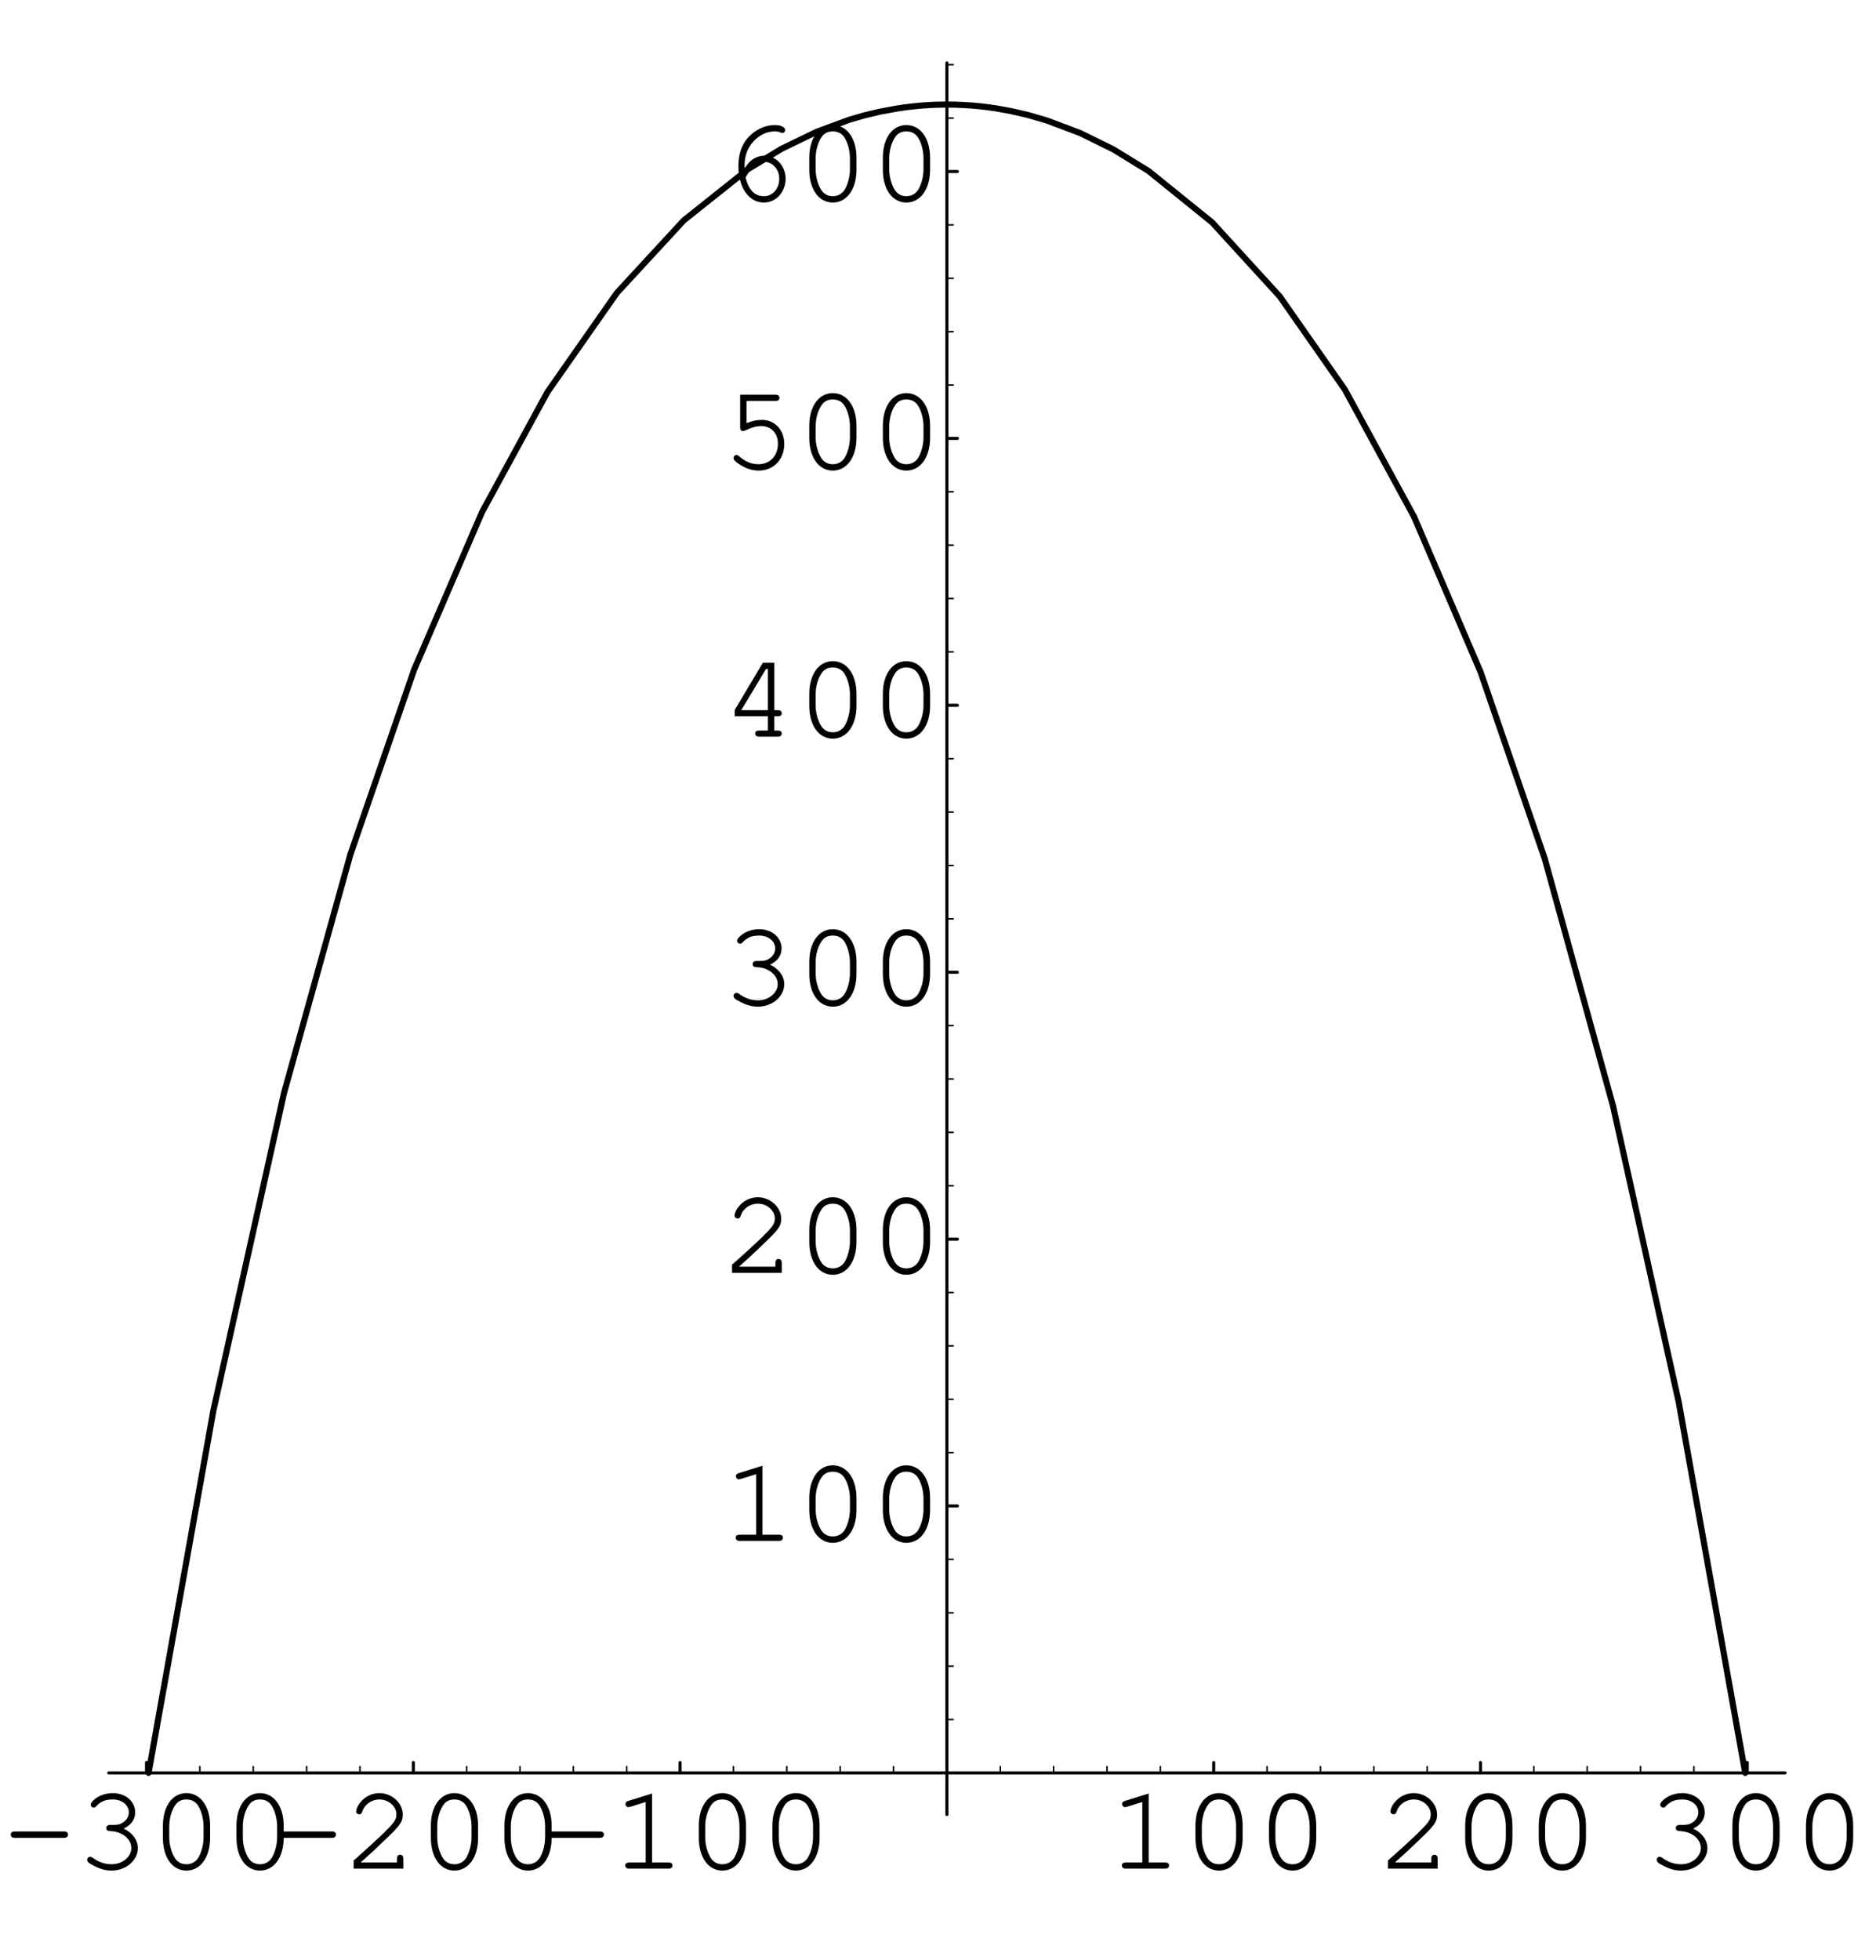 <?xml version="1.0" encoding="UTF-8"?>
<svg xmlns="http://www.w3.org/2000/svg" xmlns:xlink="http://www.w3.org/1999/xlink" width="152.13" height="158.87" viewBox="0 0 152.13 158.87">
<defs>
<g>
<g id="glyph-0-0">
</g>
<g id="glyph-0-1">
<path d="M 4.984 -2.5 C 5.203 -2.5 5.312 -2.594 5.312 -2.766 C 5.312 -2.922 5.203 -3.016 4.984 -3.016 L 0.984 -3.016 C 0.781 -3.016 0.672 -2.922 0.672 -2.766 C 0.672 -2.594 0.781 -2.5 0.984 -2.5 Z M 4.984 -2.5 "/>
</g>
<g id="glyph-0-2">
<path d="M 2.766 -3.547 C 2.562 -3.547 2.453 -3.453 2.453 -3.297 C 2.453 -3.125 2.562 -3.047 2.766 -3.047 C 3.734 -3.016 4.484 -2.422 4.484 -1.672 C 4.484 -0.969 3.766 -0.359 2.891 -0.359 C 2.328 -0.359 1.828 -0.531 1.344 -0.891 C 1.266 -0.938 1.219 -0.969 1.141 -0.969 C 1.016 -0.969 0.906 -0.859 0.906 -0.719 C 0.906 -0.562 1.031 -0.438 1.391 -0.266 C 1.906 0.016 2.375 0.156 2.875 0.156 C 4.047 0.156 5.016 -0.672 5.016 -1.672 C 5.016 -2.328 4.547 -2.938 3.859 -3.25 C 4.469 -3.531 4.797 -4 4.797 -4.562 C 4.797 -5.453 4.016 -6.125 2.984 -6.125 C 2.469 -6.125 1.953 -5.969 1.562 -5.672 C 1.328 -5.484 1.188 -5.312 1.188 -5.203 C 1.188 -5.062 1.297 -4.953 1.438 -4.953 C 1.516 -4.953 1.578 -4.984 1.625 -5.047 C 1.984 -5.453 2.391 -5.609 2.984 -5.609 C 3.734 -5.609 4.281 -5.156 4.281 -4.562 C 4.281 -4.25 4.109 -3.938 3.812 -3.75 C 3.578 -3.594 3.375 -3.547 2.984 -3.547 Z M 2.766 -3.547 "/>
</g>
<g id="glyph-0-3">
<path d="M 4.906 -3.484 C 4.906 -5.047 4.125 -6.125 2.984 -6.125 C 1.844 -6.125 1.078 -5.047 1.078 -3.484 L 1.078 -2.5 C 1.078 -0.922 1.844 0.156 2.984 0.156 C 4.125 0.156 4.906 -0.922 4.906 -2.5 Z M 1.594 -3.422 C 1.594 -4.031 1.766 -4.688 2.062 -5.125 C 2.266 -5.453 2.578 -5.609 2.984 -5.609 C 3.391 -5.609 3.703 -5.453 3.922 -5.125 C 4.203 -4.688 4.375 -4.031 4.375 -3.422 L 4.375 -2.547 C 4.375 -1.953 4.203 -1.297 3.922 -0.844 C 3.703 -0.531 3.375 -0.359 2.984 -0.359 C 2.594 -0.359 2.266 -0.531 2.062 -0.844 C 1.766 -1.297 1.594 -1.953 1.594 -2.547 Z M 1.594 -3.422 "/>
</g>
<g id="glyph-0-4">
<path d="M 1.344 -0.5 C 1.875 -0.969 2.5 -1.531 3.312 -2.328 C 4.578 -3.516 4.766 -3.812 4.766 -4.391 C 4.766 -5.312 3.891 -6.125 2.875 -6.125 C 2.266 -6.125 1.688 -5.844 1.312 -5.359 C 1.109 -5.125 0.984 -4.812 0.984 -4.625 C 0.984 -4.516 1.094 -4.406 1.234 -4.406 C 1.359 -4.406 1.438 -4.469 1.484 -4.625 C 1.656 -5.203 2.234 -5.609 2.875 -5.609 C 3.625 -5.609 4.25 -5.047 4.25 -4.406 C 4.25 -3.969 4.078 -3.734 3.156 -2.828 C 2.328 -2.047 1.562 -1.344 0.875 -0.75 L 0.781 -0.672 L 0.781 0 L 4.812 0 L 4.812 -0.812 C 4.812 -1.016 4.719 -1.125 4.547 -1.125 C 4.375 -1.125 4.297 -1.016 4.297 -0.812 L 4.297 -0.5 Z M 1.344 -0.5 "/>
</g>
<g id="glyph-0-5">
<path d="M 3.25 -6.094 L 1.344 -5.5 C 1.156 -5.438 1.094 -5.375 1.094 -5.234 C 1.094 -5.109 1.219 -4.984 1.328 -4.984 C 1.344 -4.984 1.453 -5.016 1.484 -5.016 L 2.734 -5.406 L 2.734 -0.5 L 1.406 -0.5 C 1.188 -0.5 1.078 -0.422 1.078 -0.266 C 1.078 -0.094 1.188 0 1.406 0 L 4.578 0 C 4.797 0 4.906 -0.094 4.906 -0.266 C 4.906 -0.422 4.797 -0.5 4.578 -0.5 L 3.25 -0.5 Z M 3.25 -6.094 "/>
</g>
<g id="glyph-0-6">
<path d="M 3.688 -1.656 L 3.688 -0.5 L 2.984 -0.5 C 2.766 -0.5 2.656 -0.422 2.656 -0.266 C 2.656 -0.094 2.781 0 2.984 0 L 4.484 0 C 4.688 0 4.812 -0.094 4.812 -0.266 C 4.812 -0.422 4.703 -0.5 4.484 -0.5 L 4.203 -0.5 L 4.203 -1.656 L 4.484 -1.656 C 4.703 -1.656 4.812 -1.734 4.812 -1.906 C 4.812 -2.062 4.703 -2.156 4.484 -2.156 L 4.203 -2.156 L 4.203 -6 L 3.281 -6 L 1 -2.172 L 1 -1.656 Z M 3.688 -2.156 L 1.531 -2.156 L 3.531 -5.484 L 3.688 -5.484 Z M 3.688 -2.156 "/>
</g>
<g id="glyph-0-7">
<path d="M 1.953 -5.484 L 4.297 -5.484 C 4.516 -5.484 4.625 -5.578 4.625 -5.75 C 4.625 -5.906 4.516 -6 4.297 -6 L 1.438 -6 L 1.438 -3.312 C 1.438 -3.156 1.531 -3.047 1.672 -3.047 C 1.734 -3.047 1.781 -3.078 1.922 -3.125 C 2.359 -3.344 2.75 -3.453 3.156 -3.453 C 3.953 -3.453 4.5 -2.875 4.5 -2.031 C 4.5 -1.031 3.859 -0.359 2.906 -0.359 C 2.359 -0.359 1.844 -0.578 1.359 -1 C 1.266 -1.078 1.219 -1.109 1.156 -1.109 C 1.016 -1.109 0.906 -1 0.906 -0.859 C 0.906 -0.703 1.047 -0.562 1.391 -0.344 C 1.891 -0.016 2.391 0.156 2.938 0.156 C 4.156 0.156 5.016 -0.75 5.016 -2 C 5.016 -3.141 4.25 -3.953 3.203 -3.953 C 2.766 -3.953 2.438 -3.875 1.953 -3.688 Z M 1.953 -5.484 "/>
</g>
<g id="glyph-0-8">
<path d="M 1.812 -2.609 C 1.797 -2.703 1.797 -2.797 1.797 -2.844 C 1.797 -3.438 1.953 -4.031 2.25 -4.453 C 2.719 -5.172 3.484 -5.609 4.234 -5.609 C 4.406 -5.609 4.562 -5.594 4.656 -5.547 C 4.766 -5.5 4.797 -5.484 4.859 -5.484 C 5 -5.484 5.094 -5.594 5.094 -5.719 C 5.094 -5.953 4.734 -6.125 4.25 -6.125 C 3.594 -6.125 2.938 -5.875 2.406 -5.422 C 1.656 -4.797 1.297 -3.938 1.297 -2.781 C 1.297 -1.062 2.141 0.156 3.359 0.156 C 4.359 0.156 5.125 -0.703 5.125 -1.781 C 5.125 -2.797 4.359 -3.641 3.406 -3.641 C 2.75 -3.641 2.172 -3.266 1.812 -2.609 Z M 1.875 -1.875 C 2.109 -2.281 2.219 -2.438 2.359 -2.609 C 2.672 -2.953 3.047 -3.141 3.406 -3.141 C 4.062 -3.141 4.609 -2.531 4.609 -1.781 C 4.609 -0.969 4.078 -0.359 3.375 -0.359 C 2.625 -0.359 2.141 -0.828 1.875 -1.875 Z M 1.875 -1.875 "/>
</g>
</g>
</defs>
<path fill="none" stroke-width="2.5" stroke-linecap="round" stroke-linejoin="round" stroke="rgb(0%, 0%, 0%)" stroke-opacity="1" stroke-miterlimit="10" d="M 120.018 147.854 L 120.018 156.418 " transform="matrix(0.099, 0, 0, -0.099, 0, 158.354)"/>
<g fill="rgb(0%, 0%, 0%)" fill-opacity="1">
<use xlink:href="#glyph-0-1" x="0.2" y="151.482"/>
<use xlink:href="#glyph-0-2" x="6.166" y="151.482"/>
<use xlink:href="#glyph-0-3" x="12.132" y="151.482"/>
<use xlink:href="#glyph-0-3" x="18.098" y="151.482"/>
</g>
<path fill="none" stroke-width="2.5" stroke-linecap="round" stroke-linejoin="round" stroke="rgb(0%, 0%, 0%)" stroke-opacity="1" stroke-miterlimit="10" d="M 338.566 147.854 L 338.566 156.418 " transform="matrix(0.099, 0, 0, -0.099, 0, 158.354)"/>
<g fill="rgb(0%, 0%, 0%)" fill-opacity="1">
<use xlink:href="#glyph-0-1" x="21.931" y="151.482"/>
<use xlink:href="#glyph-0-4" x="27.897" y="151.482"/>
<use xlink:href="#glyph-0-3" x="33.863" y="151.482"/>
<use xlink:href="#glyph-0-3" x="39.829" y="151.482"/>
</g>
<path fill="none" stroke-width="2.5" stroke-linecap="round" stroke-linejoin="round" stroke="rgb(0%, 0%, 0%)" stroke-opacity="1" stroke-miterlimit="10" d="M 557.074 147.854 L 557.074 156.418 " transform="matrix(0.099, 0, 0, -0.099, 0, 158.354)"/>
<g fill="rgb(0%, 0%, 0%)" fill-opacity="1">
<use xlink:href="#glyph-0-1" x="43.66" y="151.482"/>
<use xlink:href="#glyph-0-5" x="49.626" y="151.482"/>
<use xlink:href="#glyph-0-3" x="55.592" y="151.482"/>
<use xlink:href="#glyph-0-3" x="61.558" y="151.482"/>
</g>
<path fill="none" stroke-width="2.5" stroke-linecap="round" stroke-linejoin="round" stroke="rgb(0%, 0%, 0%)" stroke-opacity="1" stroke-miterlimit="10" d="M 994.169 147.854 L 994.169 156.418 " transform="matrix(0.099, 0, 0, -0.099, 0, 158.354)"/>
<g fill="rgb(0%, 0%, 0%)" fill-opacity="1">
<use xlink:href="#glyph-0-5" x="89.898" y="151.482"/>
<use xlink:href="#glyph-0-3" x="95.864" y="151.482"/>
<use xlink:href="#glyph-0-3" x="101.83" y="151.482"/>
</g>
<path fill="none" stroke-width="2.5" stroke-linecap="round" stroke-linejoin="round" stroke="rgb(0%, 0%, 0%)" stroke-opacity="1" stroke-miterlimit="10" d="M 1212.716 147.854 L 1212.716 156.418 " transform="matrix(0.099, 0, 0, -0.099, 0, 158.354)"/>
<g fill="rgb(0%, 0%, 0%)" fill-opacity="1">
<use xlink:href="#glyph-0-4" x="111.772" y="151.482"/>
<use xlink:href="#glyph-0-3" x="117.738" y="151.482"/>
<use xlink:href="#glyph-0-3" x="123.704" y="151.482"/>
</g>
<path fill="none" stroke-width="2.5" stroke-linecap="round" stroke-linejoin="round" stroke="rgb(0%, 0%, 0%)" stroke-opacity="1" stroke-miterlimit="10" d="M 1431.224 147.854 L 1431.224 156.418 " transform="matrix(0.099, 0, 0, -0.099, 0, 158.354)"/>
<g fill="rgb(0%, 0%, 0%)" fill-opacity="1">
<use xlink:href="#glyph-0-2" x="133.442" y="151.482"/>
<use xlink:href="#glyph-0-3" x="139.408" y="151.482"/>
<use xlink:href="#glyph-0-3" x="145.374" y="151.482"/>
</g>
<path fill="none" stroke-width="1.25" stroke-linecap="round" stroke-linejoin="round" stroke="rgb(0%, 0%, 0%)" stroke-opacity="1" stroke-miterlimit="10" d="M 163.704 147.854 L 163.704 153.001 " transform="matrix(0.099, 0, 0, -0.099, 0, 158.354)"/>
<path fill="none" stroke-width="1.25" stroke-linecap="round" stroke-linejoin="round" stroke="rgb(0%, 0%, 0%)" stroke-opacity="1" stroke-miterlimit="10" d="M 207.43 147.854 L 207.43 153.001 " transform="matrix(0.099, 0, 0, -0.099, 0, 158.354)"/>
<path fill="none" stroke-width="1.25" stroke-linecap="round" stroke-linejoin="round" stroke="rgb(0%, 0%, 0%)" stroke-opacity="1" stroke-miterlimit="10" d="M 251.155 147.854 L 251.155 153.001 " transform="matrix(0.099, 0, 0, -0.099, 0, 158.354)"/>
<path fill="none" stroke-width="1.25" stroke-linecap="round" stroke-linejoin="round" stroke="rgb(0%, 0%, 0%)" stroke-opacity="1" stroke-miterlimit="10" d="M 294.841 147.854 L 294.841 153.001 " transform="matrix(0.099, 0, 0, -0.099, 0, 158.354)"/>
<path fill="none" stroke-width="1.25" stroke-linecap="round" stroke-linejoin="round" stroke="rgb(0%, 0%, 0%)" stroke-opacity="1" stroke-miterlimit="10" d="M 382.252 147.854 L 382.252 153.001 " transform="matrix(0.099, 0, 0, -0.099, 0, 158.354)"/>
<path fill="none" stroke-width="1.25" stroke-linecap="round" stroke-linejoin="round" stroke="rgb(0%, 0%, 0%)" stroke-opacity="1" stroke-miterlimit="10" d="M 425.977 147.854 L 425.977 153.001 " transform="matrix(0.099, 0, 0, -0.099, 0, 158.354)"/>
<path fill="none" stroke-width="1.25" stroke-linecap="round" stroke-linejoin="round" stroke="rgb(0%, 0%, 0%)" stroke-opacity="1" stroke-miterlimit="10" d="M 469.663 147.854 L 469.663 153.001 " transform="matrix(0.099, 0, 0, -0.099, 0, 158.354)"/>
<path fill="none" stroke-width="1.25" stroke-linecap="round" stroke-linejoin="round" stroke="rgb(0%, 0%, 0%)" stroke-opacity="1" stroke-miterlimit="10" d="M 513.388 147.854 L 513.388 153.001 " transform="matrix(0.099, 0, 0, -0.099, 0, 158.354)"/>
<path fill="none" stroke-width="1.25" stroke-linecap="round" stroke-linejoin="round" stroke="rgb(0%, 0%, 0%)" stroke-opacity="1" stroke-miterlimit="10" d="M 600.799 147.854 L 600.799 153.001 " transform="matrix(0.099, 0, 0, -0.099, 0, 158.354)"/>
<path fill="none" stroke-width="1.25" stroke-linecap="round" stroke-linejoin="round" stroke="rgb(0%, 0%, 0%)" stroke-opacity="1" stroke-miterlimit="10" d="M 644.485 147.854 L 644.485 153.001 " transform="matrix(0.099, 0, 0, -0.099, 0, 158.354)"/>
<path fill="none" stroke-width="1.25" stroke-linecap="round" stroke-linejoin="round" stroke="rgb(0%, 0%, 0%)" stroke-opacity="1" stroke-miterlimit="10" d="M 688.21 147.854 L 688.21 153.001 " transform="matrix(0.099, 0, 0, -0.099, 0, 158.354)"/>
<path fill="none" stroke-width="1.25" stroke-linecap="round" stroke-linejoin="round" stroke="rgb(0%, 0%, 0%)" stroke-opacity="1" stroke-miterlimit="10" d="M 731.896 147.854 L 731.896 153.001 " transform="matrix(0.099, 0, 0, -0.099, 0, 158.354)"/>
<path fill="none" stroke-width="1.25" stroke-linecap="round" stroke-linejoin="round" stroke="rgb(0%, 0%, 0%)" stroke-opacity="1" stroke-miterlimit="10" d="M 819.347 147.854 L 819.347 153.001 " transform="matrix(0.099, 0, 0, -0.099, 0, 158.354)"/>
<path fill="none" stroke-width="1.25" stroke-linecap="round" stroke-linejoin="round" stroke="rgb(0%, 0%, 0%)" stroke-opacity="1" stroke-miterlimit="10" d="M 863.032 147.854 L 863.032 153.001 " transform="matrix(0.099, 0, 0, -0.099, 0, 158.354)"/>
<path fill="none" stroke-width="1.25" stroke-linecap="round" stroke-linejoin="round" stroke="rgb(0%, 0%, 0%)" stroke-opacity="1" stroke-miterlimit="10" d="M 906.758 147.854 L 906.758 153.001 " transform="matrix(0.099, 0, 0, -0.099, 0, 158.354)"/>
<path fill="none" stroke-width="1.25" stroke-linecap="round" stroke-linejoin="round" stroke="rgb(0%, 0%, 0%)" stroke-opacity="1" stroke-miterlimit="10" d="M 950.444 147.854 L 950.444 153.001 " transform="matrix(0.099, 0, 0, -0.099, 0, 158.354)"/>
<path fill="none" stroke-width="1.25" stroke-linecap="round" stroke-linejoin="round" stroke="rgb(0%, 0%, 0%)" stroke-opacity="1" stroke-miterlimit="10" d="M 1037.855 147.854 L 1037.855 153.001 " transform="matrix(0.099, 0, 0, -0.099, 0, 158.354)"/>
<path fill="none" stroke-width="1.25" stroke-linecap="round" stroke-linejoin="round" stroke="rgb(0%, 0%, 0%)" stroke-opacity="1" stroke-miterlimit="10" d="M 1081.58 147.854 L 1081.58 153.001 " transform="matrix(0.099, 0, 0, -0.099, 0, 158.354)"/>
<path fill="none" stroke-width="1.25" stroke-linecap="round" stroke-linejoin="round" stroke="rgb(0%, 0%, 0%)" stroke-opacity="1" stroke-miterlimit="10" d="M 1125.305 147.854 L 1125.305 153.001 " transform="matrix(0.099, 0, 0, -0.099, 0, 158.354)"/>
<path fill="none" stroke-width="1.25" stroke-linecap="round" stroke-linejoin="round" stroke="rgb(0%, 0%, 0%)" stroke-opacity="1" stroke-miterlimit="10" d="M 1168.991 147.854 L 1168.991 153.001 " transform="matrix(0.099, 0, 0, -0.099, 0, 158.354)"/>
<path fill="none" stroke-width="1.25" stroke-linecap="round" stroke-linejoin="round" stroke="rgb(0%, 0%, 0%)" stroke-opacity="1" stroke-miterlimit="10" d="M 1256.402 147.854 L 1256.402 153.001 " transform="matrix(0.099, 0, 0, -0.099, 0, 158.354)"/>
<path fill="none" stroke-width="1.25" stroke-linecap="round" stroke-linejoin="round" stroke="rgb(0%, 0%, 0%)" stroke-opacity="1" stroke-miterlimit="10" d="M 1300.127 147.854 L 1300.127 153.001 " transform="matrix(0.099, 0, 0, -0.099, 0, 158.354)"/>
<path fill="none" stroke-width="1.25" stroke-linecap="round" stroke-linejoin="round" stroke="rgb(0%, 0%, 0%)" stroke-opacity="1" stroke-miterlimit="10" d="M 1343.813 147.854 L 1343.813 153.001 " transform="matrix(0.099, 0, 0, -0.099, 0, 158.354)"/>
<path fill="none" stroke-width="1.25" stroke-linecap="round" stroke-linejoin="round" stroke="rgb(0%, 0%, 0%)" stroke-opacity="1" stroke-miterlimit="10" d="M 1387.538 147.854 L 1387.538 153.001 " transform="matrix(0.099, 0, 0, -0.099, 0, 158.354)"/>
<path fill="none" stroke-width="2.5" stroke-linecap="round" stroke-linejoin="round" stroke="rgb(0%, 0%, 0%)" stroke-opacity="1" stroke-miterlimit="10" d="M 89.022 147.854 L 1462.221 147.854 " transform="matrix(0.099, 0, 0, -0.099, 0, 158.354)"/>
<path fill="none" stroke-width="2.5" stroke-linecap="round" stroke-linejoin="round" stroke="rgb(0%, 0%, 0%)" stroke-opacity="1" stroke-miterlimit="10" d="M 775.621 366.402 L 784.225 366.402 " transform="matrix(0.099, 0, 0, -0.099, 0, 158.354)"/>
<g fill="rgb(0%, 0%, 0%)" fill-opacity="1">
<use xlink:href="#glyph-0-5" x="58.583" y="124.91"/>
<use xlink:href="#glyph-0-3" x="64.549" y="124.91"/>
<use xlink:href="#glyph-0-3" x="70.515" y="124.91"/>
</g>
<path fill="none" stroke-width="2.5" stroke-linecap="round" stroke-linejoin="round" stroke="rgb(0%, 0%, 0%)" stroke-opacity="1" stroke-miterlimit="10" d="M 775.621 584.91 L 784.225 584.91 " transform="matrix(0.099, 0, 0, -0.099, 0, 158.354)"/>
<g fill="rgb(0%, 0%, 0%)" fill-opacity="1">
<use xlink:href="#glyph-0-4" x="58.583" y="103.181"/>
<use xlink:href="#glyph-0-3" x="64.549" y="103.181"/>
<use xlink:href="#glyph-0-3" x="70.515" y="103.181"/>
</g>
<path fill="none" stroke-width="2.5" stroke-linecap="round" stroke-linejoin="round" stroke="rgb(0%, 0%, 0%)" stroke-opacity="1" stroke-miterlimit="10" d="M 775.621 803.457 L 784.225 803.457 " transform="matrix(0.099, 0, 0, -0.099, 0, 158.354)"/>
<g fill="rgb(0%, 0%, 0%)" fill-opacity="1">
<use xlink:href="#glyph-0-2" x="58.583" y="81.45"/>
<use xlink:href="#glyph-0-3" x="64.549" y="81.45"/>
<use xlink:href="#glyph-0-3" x="70.515" y="81.45"/>
</g>
<path fill="none" stroke-width="2.5" stroke-linecap="round" stroke-linejoin="round" stroke="rgb(0%, 0%, 0%)" stroke-opacity="1" stroke-miterlimit="10" d="M 775.621 1022.004 L 784.225 1022.004 " transform="matrix(0.099, 0, 0, -0.099, 0, 158.354)"/>
<g fill="rgb(0%, 0%, 0%)" fill-opacity="1">
<use xlink:href="#glyph-0-6" x="58.583" y="59.721"/>
<use xlink:href="#glyph-0-3" x="64.549" y="59.721"/>
<use xlink:href="#glyph-0-3" x="70.515" y="59.721"/>
</g>
<path fill="none" stroke-width="2.5" stroke-linecap="round" stroke-linejoin="round" stroke="rgb(0%, 0%, 0%)" stroke-opacity="1" stroke-miterlimit="10" d="M 775.621 1240.552 L 784.225 1240.552 " transform="matrix(0.099, 0, 0, -0.099, 0, 158.354)"/>
<g fill="rgb(0%, 0%, 0%)" fill-opacity="1">
<use xlink:href="#glyph-0-7" x="58.583" y="37.992"/>
<use xlink:href="#glyph-0-3" x="64.549" y="37.992"/>
<use xlink:href="#glyph-0-3" x="70.515" y="37.992"/>
</g>
<path fill="none" stroke-width="2.5" stroke-linecap="round" stroke-linejoin="round" stroke="rgb(0%, 0%, 0%)" stroke-opacity="1" stroke-miterlimit="10" d="M 775.621 1459.099 L 784.225 1459.099 " transform="matrix(0.099, 0, 0, -0.099, 0, 158.354)"/>
<g fill="rgb(0%, 0%, 0%)" fill-opacity="1">
<use xlink:href="#glyph-0-8" x="58.583" y="16.262"/>
<use xlink:href="#glyph-0-3" x="64.549" y="16.262"/>
<use xlink:href="#glyph-0-3" x="70.515" y="16.262"/>
</g>
<path fill="none" stroke-width="1.25" stroke-linecap="round" stroke-linejoin="round" stroke="rgb(0%, 0%, 0%)" stroke-opacity="1" stroke-miterlimit="10" d="M 775.621 191.579 L 780.768 191.579 " transform="matrix(0.099, 0, 0, -0.099, 0, 158.354)"/>
<path fill="none" stroke-width="1.25" stroke-linecap="round" stroke-linejoin="round" stroke="rgb(0%, 0%, 0%)" stroke-opacity="1" stroke-miterlimit="10" d="M 775.621 235.265 L 780.768 235.265 " transform="matrix(0.099, 0, 0, -0.099, 0, 158.354)"/>
<path fill="none" stroke-width="1.25" stroke-linecap="round" stroke-linejoin="round" stroke="rgb(0%, 0%, 0%)" stroke-opacity="1" stroke-miterlimit="10" d="M 775.621 278.951 L 780.768 278.951 " transform="matrix(0.099, 0, 0, -0.099, 0, 158.354)"/>
<path fill="none" stroke-width="1.25" stroke-linecap="round" stroke-linejoin="round" stroke="rgb(0%, 0%, 0%)" stroke-opacity="1" stroke-miterlimit="10" d="M 775.621 322.676 L 780.768 322.676 " transform="matrix(0.099, 0, 0, -0.099, 0, 158.354)"/>
<path fill="none" stroke-width="1.25" stroke-linecap="round" stroke-linejoin="round" stroke="rgb(0%, 0%, 0%)" stroke-opacity="1" stroke-miterlimit="10" d="M 775.621 410.087 L 780.768 410.087 " transform="matrix(0.099, 0, 0, -0.099, 0, 158.354)"/>
<path fill="none" stroke-width="1.25" stroke-linecap="round" stroke-linejoin="round" stroke="rgb(0%, 0%, 0%)" stroke-opacity="1" stroke-miterlimit="10" d="M 775.621 453.813 L 780.768 453.813 " transform="matrix(0.099, 0, 0, -0.099, 0, 158.354)"/>
<path fill="none" stroke-width="1.25" stroke-linecap="round" stroke-linejoin="round" stroke="rgb(0%, 0%, 0%)" stroke-opacity="1" stroke-miterlimit="10" d="M 775.621 497.538 L 780.768 497.538 " transform="matrix(0.099, 0, 0, -0.099, 0, 158.354)"/>
<path fill="none" stroke-width="1.25" stroke-linecap="round" stroke-linejoin="round" stroke="rgb(0%, 0%, 0%)" stroke-opacity="1" stroke-miterlimit="10" d="M 775.621 541.224 L 780.768 541.224 " transform="matrix(0.099, 0, 0, -0.099, 0, 158.354)"/>
<path fill="none" stroke-width="1.25" stroke-linecap="round" stroke-linejoin="round" stroke="rgb(0%, 0%, 0%)" stroke-opacity="1" stroke-miterlimit="10" d="M 775.621 628.635 L 780.768 628.635 " transform="matrix(0.099, 0, 0, -0.099, 0, 158.354)"/>
<path fill="none" stroke-width="1.25" stroke-linecap="round" stroke-linejoin="round" stroke="rgb(0%, 0%, 0%)" stroke-opacity="1" stroke-miterlimit="10" d="M 775.621 672.36 L 780.768 672.36 " transform="matrix(0.099, 0, 0, -0.099, 0, 158.354)"/>
<path fill="none" stroke-width="1.25" stroke-linecap="round" stroke-linejoin="round" stroke="rgb(0%, 0%, 0%)" stroke-opacity="1" stroke-miterlimit="10" d="M 775.621 716.046 L 780.768 716.046 " transform="matrix(0.099, 0, 0, -0.099, 0, 158.354)"/>
<path fill="none" stroke-width="1.25" stroke-linecap="round" stroke-linejoin="round" stroke="rgb(0%, 0%, 0%)" stroke-opacity="1" stroke-miterlimit="10" d="M 775.621 759.771 L 780.768 759.771 " transform="matrix(0.099, 0, 0, -0.099, 0, 158.354)"/>
<path fill="none" stroke-width="1.25" stroke-linecap="round" stroke-linejoin="round" stroke="rgb(0%, 0%, 0%)" stroke-opacity="1" stroke-miterlimit="10" d="M 775.621 847.182 L 780.768 847.182 " transform="matrix(0.099, 0, 0, -0.099, 0, 158.354)"/>
<path fill="none" stroke-width="1.25" stroke-linecap="round" stroke-linejoin="round" stroke="rgb(0%, 0%, 0%)" stroke-opacity="1" stroke-miterlimit="10" d="M 775.621 890.868 L 780.768 890.868 " transform="matrix(0.099, 0, 0, -0.099, 0, 158.354)"/>
<path fill="none" stroke-width="1.25" stroke-linecap="round" stroke-linejoin="round" stroke="rgb(0%, 0%, 0%)" stroke-opacity="1" stroke-miterlimit="10" d="M 775.621 934.593 L 780.768 934.593 " transform="matrix(0.099, 0, 0, -0.099, 0, 158.354)"/>
<path fill="none" stroke-width="1.25" stroke-linecap="round" stroke-linejoin="round" stroke="rgb(0%, 0%, 0%)" stroke-opacity="1" stroke-miterlimit="10" d="M 775.621 978.279 L 780.768 978.279 " transform="matrix(0.099, 0, 0, -0.099, 0, 158.354)"/>
<path fill="none" stroke-width="1.25" stroke-linecap="round" stroke-linejoin="round" stroke="rgb(0%, 0%, 0%)" stroke-opacity="1" stroke-miterlimit="10" d="M 775.621 1065.73 L 780.768 1065.73 " transform="matrix(0.099, 0, 0, -0.099, 0, 158.354)"/>
<path fill="none" stroke-width="1.25" stroke-linecap="round" stroke-linejoin="round" stroke="rgb(0%, 0%, 0%)" stroke-opacity="1" stroke-miterlimit="10" d="M 775.621 1109.416 L 780.768 1109.416 " transform="matrix(0.099, 0, 0, -0.099, 0, 158.354)"/>
<path fill="none" stroke-width="1.25" stroke-linecap="round" stroke-linejoin="round" stroke="rgb(0%, 0%, 0%)" stroke-opacity="1" stroke-miterlimit="10" d="M 775.621 1153.101 L 780.768 1153.101 " transform="matrix(0.099, 0, 0, -0.099, 0, 158.354)"/>
<path fill="none" stroke-width="1.25" stroke-linecap="round" stroke-linejoin="round" stroke="rgb(0%, 0%, 0%)" stroke-opacity="1" stroke-miterlimit="10" d="M 775.621 1196.827 L 780.768 1196.827 " transform="matrix(0.099, 0, 0, -0.099, 0, 158.354)"/>
<path fill="none" stroke-width="1.25" stroke-linecap="round" stroke-linejoin="round" stroke="rgb(0%, 0%, 0%)" stroke-opacity="1" stroke-miterlimit="10" d="M 775.621 1284.238 L 780.768 1284.238 " transform="matrix(0.099, 0, 0, -0.099, 0, 158.354)"/>
<path fill="none" stroke-width="1.25" stroke-linecap="round" stroke-linejoin="round" stroke="rgb(0%, 0%, 0%)" stroke-opacity="1" stroke-miterlimit="10" d="M 775.621 1327.963 L 780.768 1327.963 " transform="matrix(0.099, 0, 0, -0.099, 0, 158.354)"/>
<path fill="none" stroke-width="1.25" stroke-linecap="round" stroke-linejoin="round" stroke="rgb(0%, 0%, 0%)" stroke-opacity="1" stroke-miterlimit="10" d="M 775.621 1371.649 L 780.768 1371.649 " transform="matrix(0.099, 0, 0, -0.099, 0, 158.354)"/>
<path fill="none" stroke-width="1.25" stroke-linecap="round" stroke-linejoin="round" stroke="rgb(0%, 0%, 0%)" stroke-opacity="1" stroke-miterlimit="10" d="M 775.621 1415.374 L 780.768 1415.374 " transform="matrix(0.099, 0, 0, -0.099, 0, 158.354)"/>
<path fill="none" stroke-width="1.25" stroke-linecap="round" stroke-linejoin="round" stroke="rgb(0%, 0%, 0%)" stroke-opacity="1" stroke-miterlimit="10" d="M 775.621 1502.785 L 780.768 1502.785 " transform="matrix(0.099, 0, 0, -0.099, 0, 158.354)"/>
<path fill="none" stroke-width="1.25" stroke-linecap="round" stroke-linejoin="round" stroke="rgb(0%, 0%, 0%)" stroke-opacity="1" stroke-miterlimit="10" d="M 775.621 1546.51 L 780.768 1546.51 " transform="matrix(0.099, 0, 0, -0.099, 0, 158.354)"/>
<path fill="none" stroke-width="2.5" stroke-linecap="round" stroke-linejoin="round" stroke="rgb(0%, 0%, 0%)" stroke-opacity="1" stroke-miterlimit="10" d="M 775.621 113.715 L 775.621 1548.043 " transform="matrix(0.099, 0, 0, -0.099, 0, 158.354)"/>
<path fill="none" stroke-width="5" stroke-linecap="round" stroke-linejoin="round" stroke="rgb(0%, 0%, 0%)" stroke-opacity="1" stroke-miterlimit="10" d="M 121.708 147.854 L 174.744 444.345 L 232.612 704.417 L 286.983 899.786 L 339.234 1051.233 L 394.862 1180.248 L 448.409 1278.463 L 505.334 1359.745 L 560.138 1419.106 L 612.899 1461.142 L 640.164 1477.681 L 669.039 1491.667 L 695.832 1501.528 L 707.853 1505.024 L 720.975 1508.128 L 735.235 1510.76 L 741.796 1511.703 L 748.789 1512.528 L 755.703 1513.157 L 761.95 1513.55 L 765.014 1513.707 L 766.586 1513.746 L 768.275 1513.825 L 769.728 1513.825 L 771.378 1513.864 L 772.832 1513.903 L 777.782 1513.903 L 779.471 1513.864 L 781.082 1513.864 L 782.968 1513.825 L 784.696 1513.746 L 788.546 1513.589 L 791.729 1513.392 L 795.186 1513.196 L 802.139 1512.567 L 808.543 1511.821 L 815.379 1510.878 L 827.636 1508.678 L 841.7 1505.457 L 856.943 1501.057 L 884.64 1490.646 L 911.904 1477.249 L 940.819 1459.492 L 992.833 1417.456 L 1048.226 1356.877 L 1101.576 1280.584 L 1158.266 1176.437 " transform="matrix(0.099, 0, 0, -0.099, 0, 158.354)"/>
<path fill="none" stroke-width="5" stroke-linecap="round" stroke-linejoin="round" stroke="rgb(0%, 0%, 0%)" stroke-opacity="1" stroke-miterlimit="10" d="M 1158.266 1176.437 L 1212.834 1049.112 L 1265.359 896.329 L 1321.263 693.889 L 1375.045 451.573 L 1429.535 147.854 " transform="matrix(0.099, 0, 0, -0.099, 0, 158.354)"/>
</svg>

